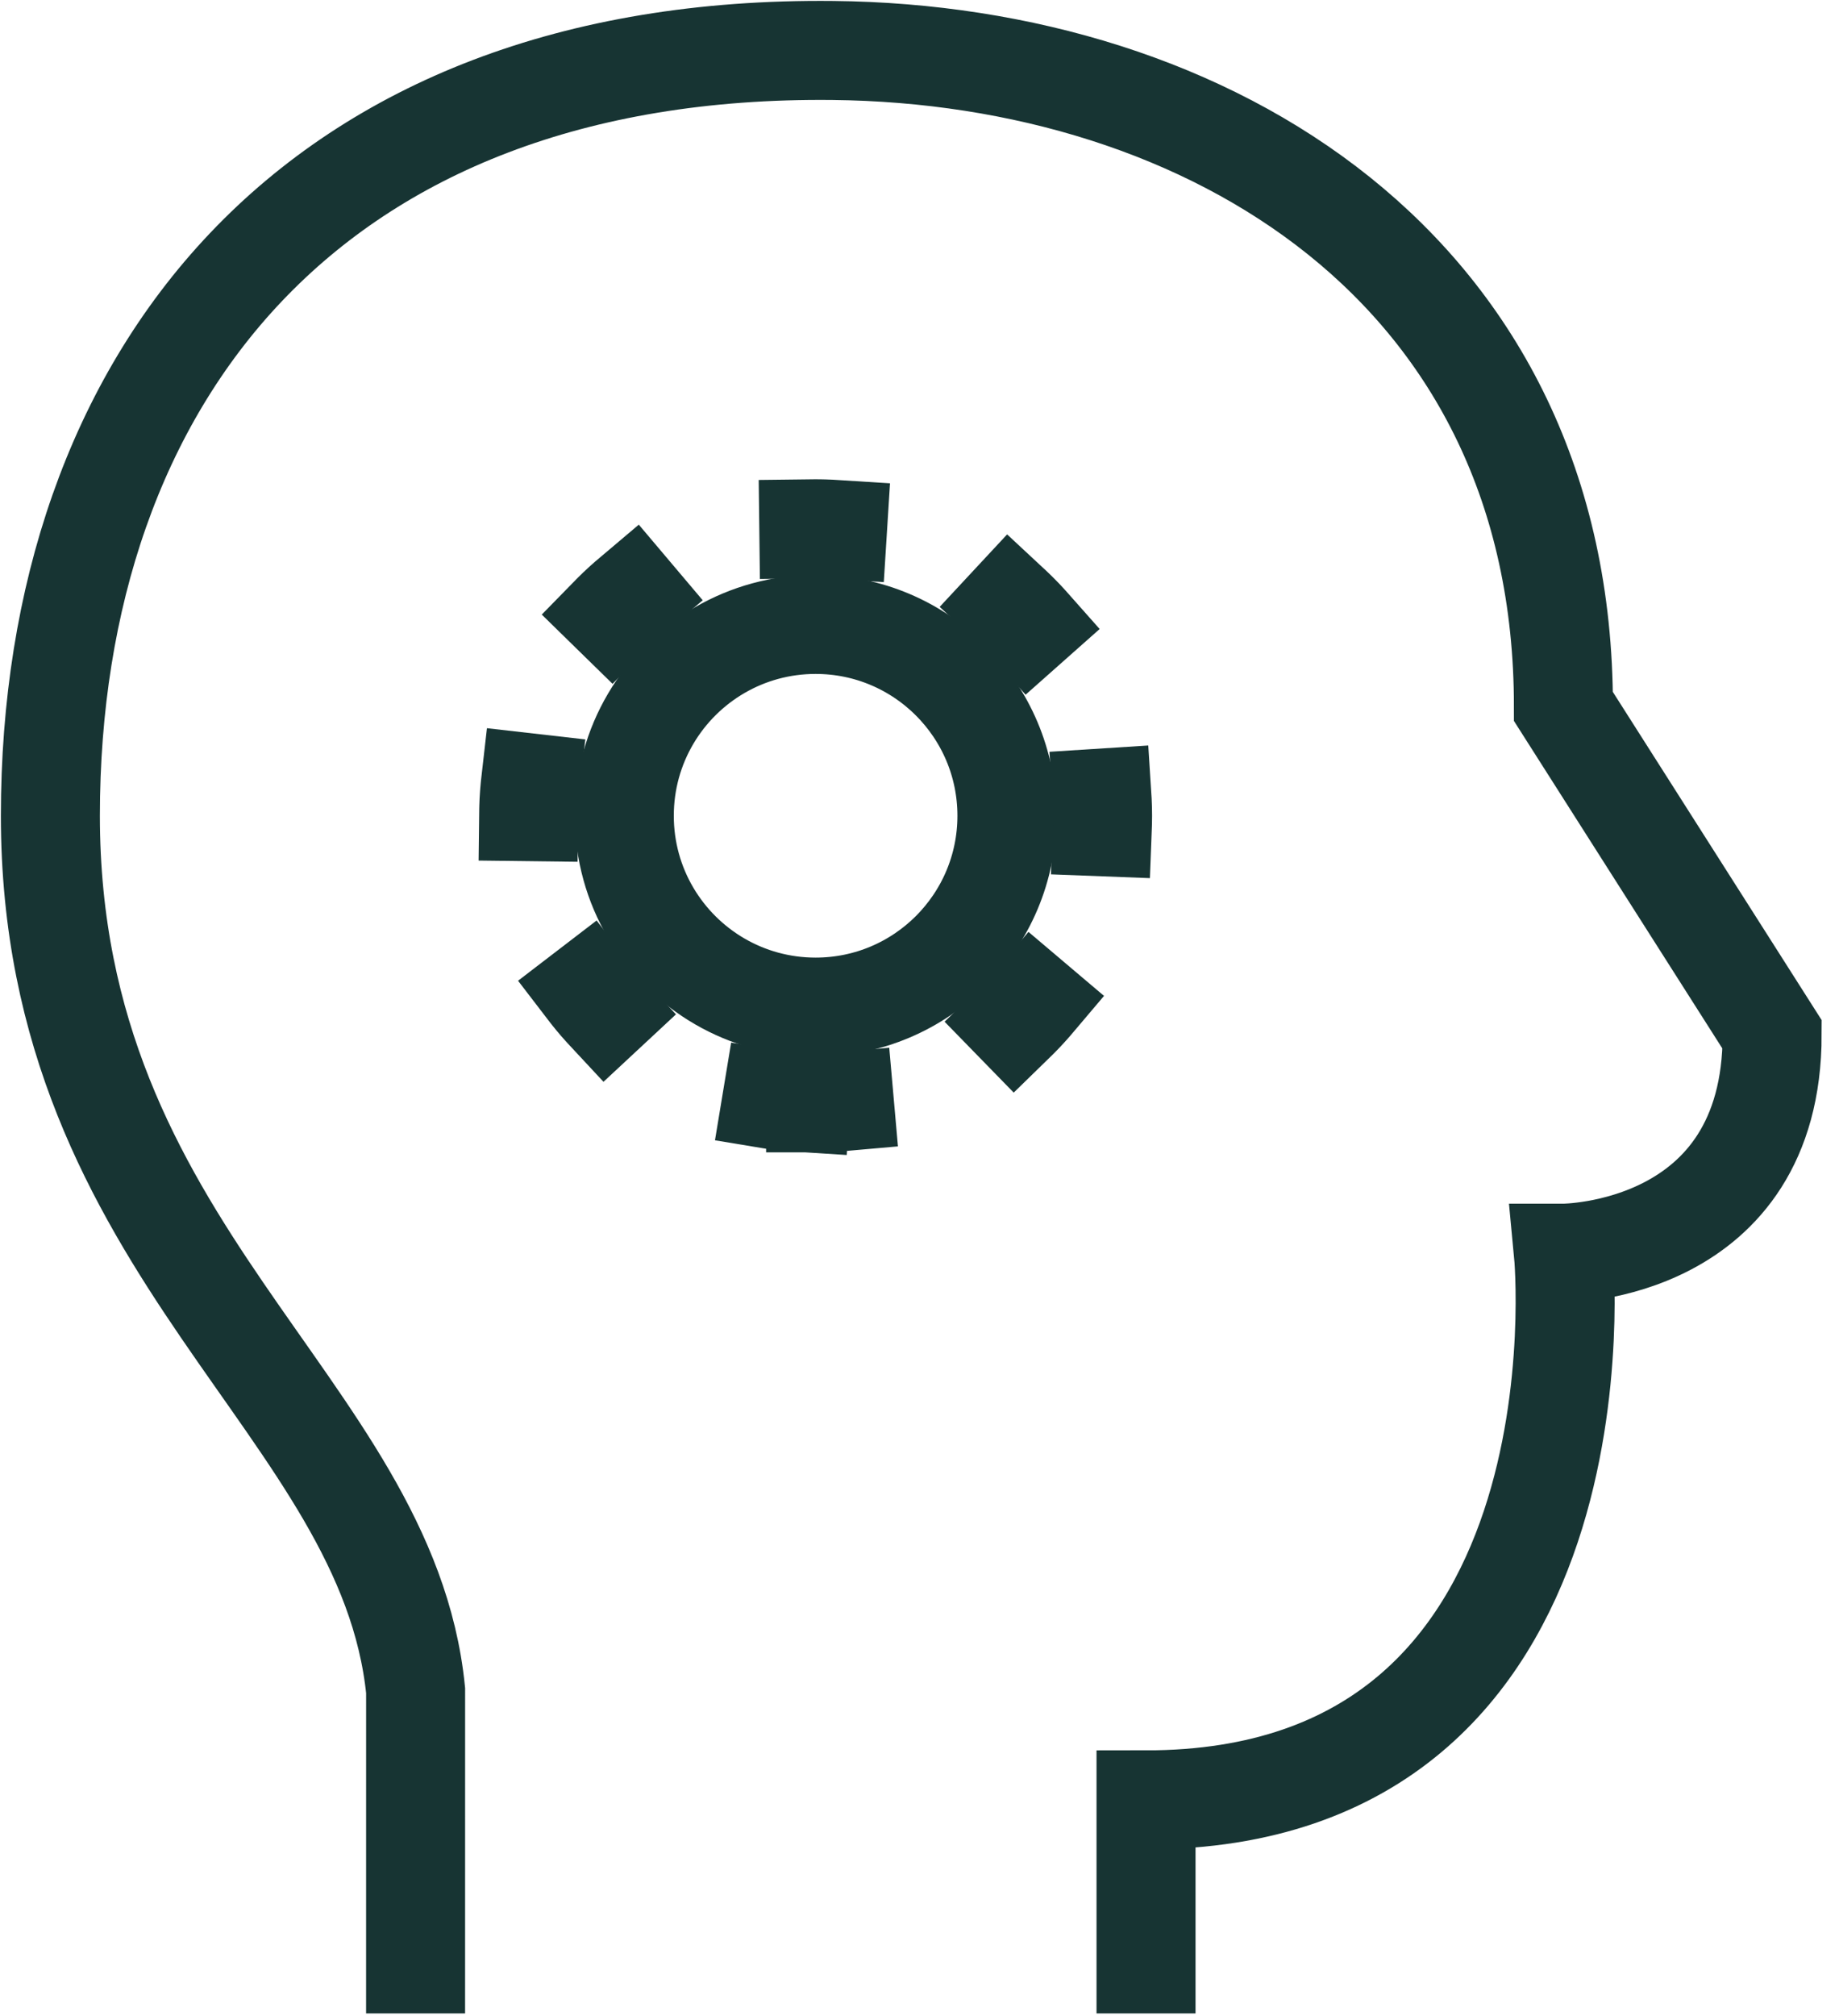 <svg width="73" height="80" viewBox="0 0 73 80" fill="none" xmlns="http://www.w3.org/2000/svg">
<path d="M16.497 77.94L16.498 67.092C15.362 55.787 2 49.735 2 32.377C2 15.02 12.356 1.786 33.066 2.003C47.979 2.158 62.061 10.681 62.061 28.038L70.346 41.056C70.346 49.735 62.061 49.735 62.061 49.735C62.061 49.735 64.132 71.431 45.492 71.431V77.94" stroke="#173433" stroke-width="3.93" stroke-linecap="square"/>
<path d="M32.376 39.969C36.57 39.969 39.97 36.569 39.97 32.375C39.97 28.181 36.57 24.781 32.376 24.781C30.993 24.781 29.696 25.151 28.579 25.797C26.309 27.11 24.782 29.564 24.782 32.375C24.782 35.186 26.309 37.64 28.579 38.953C29.696 39.599 30.993 39.969 32.376 39.969Z" stroke="#173433" stroke-width="3.93" stroke-linecap="square"/>
<path d="M32.376 43.768C38.667 43.768 43.767 38.669 43.767 32.377C43.767 26.086 38.667 20.986 32.376 20.986C26.085 20.986 20.985 26.086 20.985 32.377C20.985 38.669 26.085 43.768 32.376 43.768Z" stroke="#173433" stroke-width="3.93" stroke-linecap="square" stroke-dasharray="1.14 7.59"/>
</svg>
